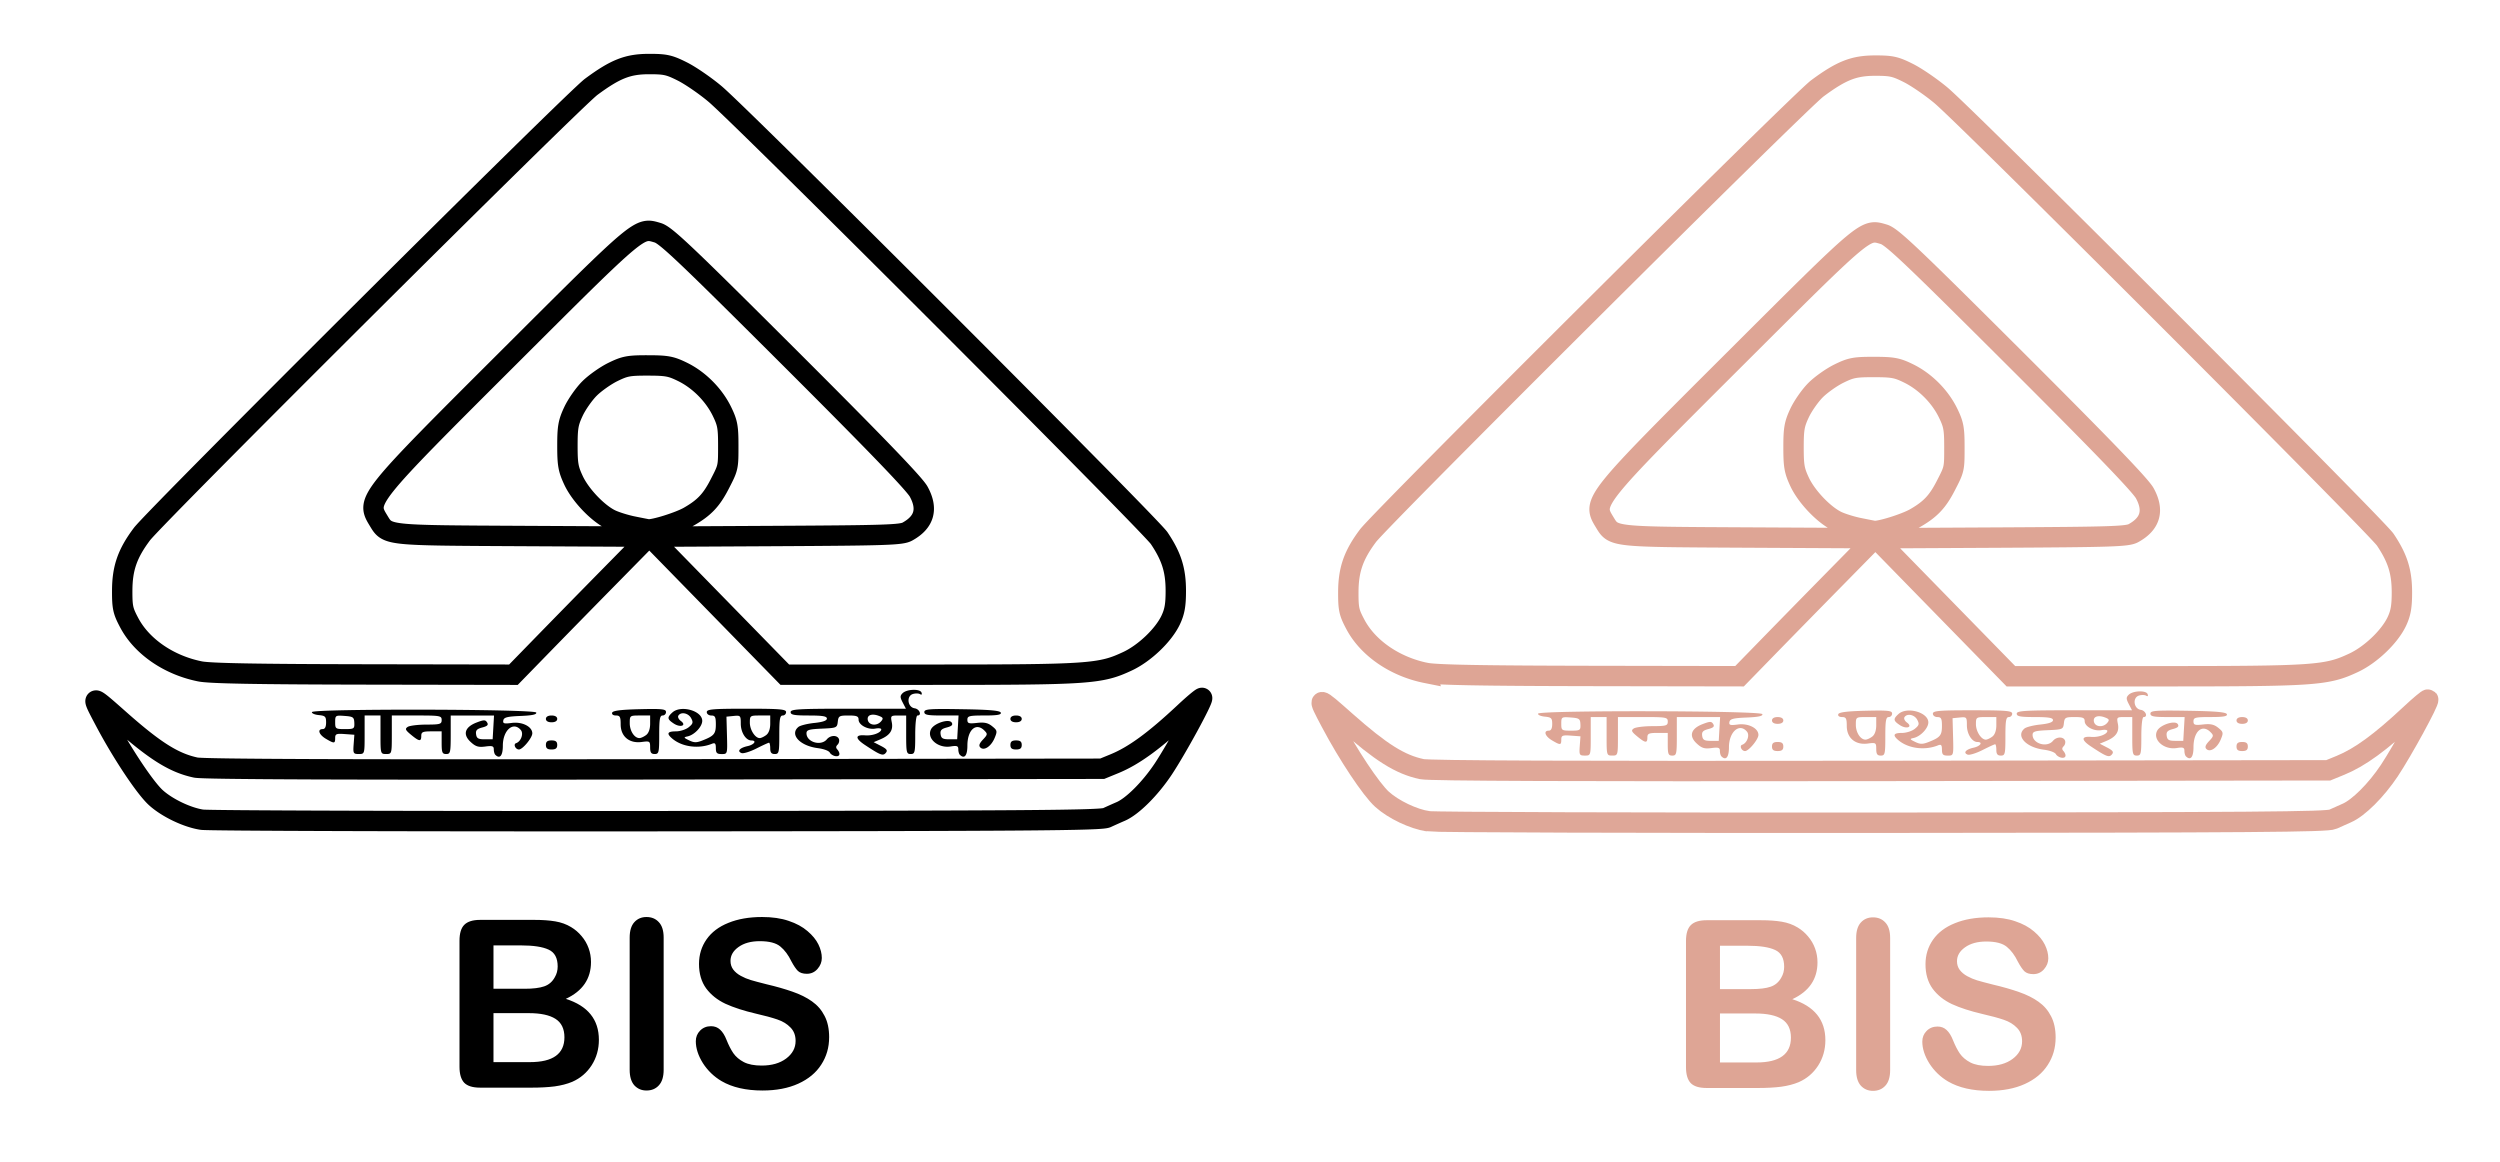 <?xml version="1.0" encoding="UTF-8" standalone="no"?>
<svg
   width="1024"
   height="476"
   viewBox="0 0 270.933 125.942"
   xml:space="preserve"
   version="1.1"
   id="svg5"
   sodipodi:docname="hallmark_logo.svg"
   inkscape:version="1.4 (86a8ad7, 2024-10-11)"
   xmlns:inkscape="http://www.inkscape.org/namespaces/inkscape"
   xmlns:sodipodi="http://sodipodi.sourceforge.net/DTD/sodipodi-0.dtd"
   xmlns="http://www.w3.org/2000/svg"
   xmlns:svg="http://www.w3.org/2000/svg"><defs
     id="defs5"><rect
       x="528.751"
       y="404.939"
       width="552.057"
       height="335.021"
       id="rect5" /><rect
       x="528.751"
       y="404.939"
       width="552.057"
       height="335.021"
       id="rect5-4" /></defs><sodipodi:namedview
     id="namedview5"
     pagecolor="#ffffff"
     bordercolor="#666666"
     borderopacity="1.0"
     inkscape:showpageshadow="2"
     inkscape:pageopacity="0.0"
     inkscape:pagecheckerboard="0"
     inkscape:deskcolor="#d1d1d1"
     inkscape:zoom="0.68652344"
     inkscape:cx="512.72831"
     inkscape:cy="355.41394"
     inkscape:window-width="1600"
     inkscape:window-height="838"
     inkscape:window-x="-8"
     inkscape:window-y="-8"
     inkscape:window-maximized="1"
     inkscape:current-layer="svg5" /><path
     style="font-variation-settings:normal;opacity:1;vector-effect:none;fill:#000000;fill-opacity:1;stroke-width:0.246;stroke-linecap:butt;stroke-linejoin:miter;stroke-miterlimit:4;stroke-dasharray:none;stroke-dashoffset:0;stroke-opacity:1;-inkscape-stroke:none;stop-color:#000000;stop-opacity:1"
     d="m 53.677,81.797 c -0.09,-0.09 -0.164,-0.355 -0.164,-0.59 0,-0.353 -0.162,-0.406 -0.921,-0.303 -0.748,0.099 -1.048,0.006 -1.593,-0.501 -0.88,-0.815 -0.628,-1.615 0.66,-2.105 0.79,-0.302 0.944,-0.302 1.131,0 0.162,0.262 0.031,0.396 -0.529,0.543 -0.583,0.153 -0.727,0.313 -0.666,0.737 0.062,0.441 0.237,0.542 0.936,0.542 h 0.859 l 0.074,-1.29 0.074,-1.289 h -4.693 v 2.088 c 0,1.923 -0.038,2.087 -0.491,2.087 -0.426,0 -0.492,-0.164 -0.492,-1.228 v -1.228 h -1.104 c -0.941,0 -1.104,0.072 -1.104,0.491 0,0.64 -0.212,0.618 -1.105,-0.119 -0.619,-0.51 -0.677,-0.646 -0.368,-0.854 0.202,-0.136 1.114,-0.25 2.026,-0.251 1.492,-0.004 1.657,-0.053 1.657,-0.496 0,-0.461 -0.163,-0.491 -2.7,-0.491 h -2.702 v 2.088 c 0,2.062 -0.007,2.087 -0.613,2.087 -0.607,0 -0.614,-0.025 -0.614,-2.088 V 77.54 H 39.515 v 2.088 c 0,2.079 -0.003,2.087 -0.633,2.087 -0.593,0 -0.628,-0.066 -0.557,-1.044 l 0.077,-1.044 -1.039,-0.074 c -0.911,-0.067 -1.04,-0.013 -1.04,0.429 0,0.613 -0.096,0.622 -1.006,0.084 -0.759,-0.448 -0.957,-1.051 -0.345,-1.051 0.244,0 0.368,-0.244 0.368,-0.721 0,-0.634 -0.097,-0.73 -0.798,-0.798 -0.439,-0.043 -0.77,-0.187 -0.737,-0.323 0.097,-0.383 24.18,-0.333 24.308,0.05 0.07,0.209 -0.431,0.317 -1.696,0.368 -1.441,0.058 -1.81,0.153 -1.872,0.481 -0.065,0.343 0.081,0.387 0.913,0.276 1.139,-0.152 2.229,0.399 2.229,1.128 0,0.483 -1.048,1.749 -1.448,1.749 -0.377,0 -0.64,-0.574 -0.312,-0.683 0.529,-0.176 0.842,-1.031 0.519,-1.42 -0.812,-0.979 -1.952,0.009 -1.952,1.692 0,1.085 -0.326,1.476 -0.818,0.984 z M 38.399,78.338 c -0.026,-0.611 -0.125,-0.682 -1.051,-0.751 -0.995,-0.073 -1.024,-0.054 -1.024,0.676 0,0.72 0.042,0.751 1.051,0.751 0.99,0 1.05,-0.039 1.024,-0.676 z m 51.55,3.259 c -0.084,-0.217 -0.627,-0.427 -1.352,-0.523 -1.929,-0.256 -3.041,-1.487 -2.071,-2.292 0.193,-0.16 0.967,-0.354 1.719,-0.432 0.921,-0.095 1.368,-0.251 1.368,-0.475 0,-0.253 -0.472,-0.334 -1.965,-0.334 -1.583,0 -1.965,-0.071 -1.965,-0.368 0,-0.317 0.857,-0.368 6.247,-0.368 h 6.247 l -0.348,-0.672 c -0.293,-0.564 -0.296,-0.724 -0.017,-1.004 0.455,-0.455 1.905,-0.504 2.057,-0.07 0.073,0.209 0.011,0.274 -0.161,0.168 -0.154,-0.095 -0.506,-0.101 -0.782,-0.013 -0.723,0.229 -0.566,1.438 0.2,1.547 0.532,0.075 0.809,0.78 0.306,0.78 -0.144,0 -0.245,0.859 -0.245,2.088 0,1.923 -0.038,2.087 -0.492,2.087 -0.452,0 -0.49,-0.164 -0.49,-2.088 v -2.087 h -0.854 c -0.817,0 -0.847,0.032 -0.706,0.736 0.172,0.86 -0.199,1.411 -1.246,1.851 l -0.718,0.303 0.797,0.412 c 0.626,0.325 0.738,0.483 0.522,0.744 -0.304,0.367 -0.58,0.263 -2.274,-0.859 -1.076,-0.715 -1.063,-1.125 0.035,-1.036 0.8,0.065 1.743,-0.288 1.743,-0.652 0,-0.111 -0.285,-0.148 -0.632,-0.082 -0.807,0.154 -1.824,-0.385 -1.824,-0.967 0,-0.368 -0.197,-0.45 -1.089,-0.45 -1.005,0 -1.095,0.052 -1.166,0.676 -0.074,0.654 -0.13,0.677 -1.735,0.748 -1.388,0.06 -1.657,0.142 -1.657,0.503 0,0.962 1.568,1.425 2.21,0.652 0.382,-0.461 1.132,-0.479 1.305,-0.031 0.071,0.187 0.006,0.463 -0.146,0.614 -0.204,0.204 -0.199,0.353 0.019,0.57 0.6,0.862 -0.451,0.836 -0.842,0.325 z m 5.554,-3.441 c 0.251,-0.303 0.204,-0.403 -0.277,-0.581 -0.675,-0.251 -1.194,-0.111 -1.194,0.318 0,0.699 0.966,0.872 1.471,0.263 z m 8.515,3.641 c -0.09,-0.09 -0.163,-0.359 -0.163,-0.599 0,-0.356 -0.148,-0.41 -0.827,-0.301 -1.387,0.226 -2.649,-0.895 -2.121,-1.882 0.346,-0.647 1.953,-1.155 2.233,-0.705 0.152,0.245 0.008,0.387 -0.536,0.53 -0.583,0.153 -0.728,0.313 -0.667,0.737 0.063,0.441 0.238,0.542 0.937,0.542 h 0.859 l 0.074,-1.29 0.074,-1.289 h -1.855 c -1.498,0 -1.854,-0.071 -1.854,-0.374 0,-0.323 0.56,-0.366 4.092,-0.306 3.007,0.048 4.12,0.148 4.195,0.373 0.076,0.228 -0.379,0.307 -1.759,0.307 -1.657,0 -1.862,0.051 -1.862,0.461 0,0.397 0.145,0.445 1.047,0.343 0.797,-0.09 1.188,-0.004 1.641,0.362 0.552,0.447 0.571,0.538 0.27,1.263 -0.38,0.921 -1.155,1.436 -1.556,1.035 -0.189,-0.19 -0.109,-0.432 0.286,-0.851 0.509,-0.541 0.52,-0.617 0.151,-0.986 -0.906,-0.906 -1.837,-0.071 -1.837,1.645 0,1.085 -0.327,1.476 -0.819,0.984 z M 70.457,81.002 c 0,-0.682 -0.04,-0.708 -0.921,-0.59 -1.341,0.178 -2.272,-0.603 -2.272,-1.907 0,-0.813 -0.08,-0.964 -0.511,-0.964 -0.3,0 -0.47,-0.127 -0.41,-0.306 0.072,-0.217 0.945,-0.328 2.968,-0.377 2.44,-0.058 2.866,-0.013 2.866,0.306 a 0.373,0.373 0 0 1 -0.368,0.377 c -0.299,0 -0.368,0.396 -0.368,2.088 0,1.923 -0.039,2.087 -0.492,2.087 -0.378,0 -0.491,-0.164 -0.491,-0.714 z m -0.43,-1.347 c 0.271,-0.205 0.43,-0.657 0.43,-1.22 v -0.894 h -1.104 c -1.095,0 -1.105,0.008 -1.105,0.842 0,0.842 0.515,1.621 1.061,1.606 0.16,-0.005 0.483,-0.155 0.719,-0.334 z m 7.551,1.42 c 0,-0.51 -0.085,-0.605 -0.43,-0.466 -1.436,0.579 -3.229,0.342 -4.297,-0.568 -0.644,-0.548 -0.524,-0.78 0.402,-0.78 0.458,0 1.08,-0.201 1.383,-0.446 0.47,-0.38 0.509,-0.526 0.264,-0.983 -0.301,-0.561 -1.108,-0.722 -1.385,-0.274 -0.089,0.144 0.032,0.404 0.269,0.576 0.672,0.492 -0.038,0.755 -0.761,0.282 -0.721,-0.473 -0.746,-0.669 -0.154,-1.205 0.921,-0.833 3.235,-0.184 3.235,0.908 0,0.632 -0.847,1.528 -1.596,1.689 -0.444,0.096 -0.427,0.137 0.173,0.428 0.548,0.265 0.807,0.265 1.474,0 1.242,-0.492 1.423,-0.715 1.423,-1.742 0,-0.789 -0.084,-0.952 -0.491,-0.952 -0.273,0 -0.492,-0.163 -0.492,-0.368 0,-0.313 0.642,-0.368 4.298,-0.368 3.656,0 4.297,0.056 4.297,0.368 a 0.369,0.369 0 0 1 -0.367,0.368 c -0.299,0 -0.368,0.396 -0.368,2.088 0,1.923 -0.039,2.087 -0.492,2.087 -0.36,0 -0.491,-0.164 -0.491,-0.614 0,-0.338 -0.058,-0.613 -0.13,-0.613 -0.073,0 -0.692,0.283 -1.376,0.631 -0.685,0.346 -1.406,0.568 -1.604,0.492 -0.517,-0.198 -0.195,-0.568 0.657,-0.755 0.732,-0.161 1.03,-0.613 0.404,-0.613 -0.592,0 -1.143,-0.876 -1.143,-1.815 0,-0.882 -0.03,-0.914 -0.776,-0.84 l -0.776,0.077 0.055,2.026 c 0.055,2.025 0.055,2.026 -0.575,2.026 -0.514,0 -0.629,-0.117 -0.629,-0.64 z m 5.464,-1.42 c 0.271,-0.205 0.43,-0.657 0.43,-1.22 v -0.894 h -1.104 c -1.078,0 -1.105,0.019 -1.105,0.78 0,0.783 0.583,1.683 1.081,1.669 0.148,-0.005 0.462,-0.155 0.699,-0.334 z m -23.881,1.078 c 0,-0.36 0.163,-0.491 0.613,-0.491 0.45,0 0.614,0.131 0.614,0.492 0,0.359 -0.164,0.491 -0.614,0.491 -0.45,0 -0.613,-0.132 -0.613,-0.492 z m 50.341,0 c 0,-0.36 0.164,-0.491 0.614,-0.491 0.45,0 0.613,0.131 0.613,0.492 0,0.359 -0.163,0.491 -0.613,0.491 -0.45,0 -0.614,-0.132 -0.614,-0.492 z M 59.161,77.909 c 0,-0.229 0.232,-0.368 0.613,-0.368 0.382,0 0.614,0.139 0.614,0.368 0,0.229 -0.232,0.368 -0.614,0.368 -0.382,0 -0.613,-0.139 -0.613,-0.368 z m 50.341,0 c 0,-0.229 0.232,-0.368 0.614,-0.368 0.381,0 0.613,0.139 0.613,0.368 0,0.229 -0.232,0.368 -0.613,0.368 -0.382,0 -0.614,-0.139 -0.614,-0.368 z"
     id="path1" /><path
     d="m 21.689,72.764 c -3.37,-0.671 -6.297,-2.674 -7.669,-5.247 -0.7,-1.313 -0.78,-1.676 -0.775,-3.517 0.007,-2.423 0.561,-4.014 2.129,-6.107 1.448,-1.932 46.786,-47.072 48.698,-48.485 2.634,-1.945 3.967,-2.468 6.284,-2.468 1.759,0 2.173,0.093 3.598,0.809 0.886,0.445 2.478,1.539 3.538,2.431 2.992,2.515 47.161,46.693 48.135,48.144 1.339,1.993 1.8,3.46 1.8,5.716 0,1.513 -0.124,2.232 -0.543,3.127 -0.77,1.652 -2.827,3.622 -4.69,4.494 -2.949,1.38 -4.099,1.458 -21.418,1.459 H 85.053 l -7.306,-7.478 -7.307,-7.479 13.577,-0.073 c 12.057,-0.065 13.658,-0.118 14.312,-0.477 1.847,-1.013 2.258,-2.448 1.237,-4.323 C 99.102,52.439 94.94,48.119 85.603,38.8 74.264,27.484 72.15,25.48 71.287,25.226 69.236,24.625 69.537,24.373 55.072,38.802 39.853,53.982 39.673,54.206 40.979,56.349 c 1.044,1.712 0.581,1.661 15.707,1.741 l 13.61,0.071 -4.278,4.351 a 2731.275,2731.275 0 0 0 -7.327,7.48 l -3.048,3.129 -16.229,-0.03 C 27.786,73.07 22.761,72.977 21.689,72.764 Z m 46.927,-15.705 C 67.805,56.895 66.717,56.557 66.197,56.307 64.773,55.621 62.903,53.658 62.158,52.068 61.583,50.839 61.493,50.34 61.493,48.319 c 0,-2.016 0.09,-2.524 0.656,-3.732 0.361,-0.77 1.141,-1.884 1.734,-2.478 0.594,-0.594 1.735,-1.4 2.536,-1.794 1.302,-0.638 1.708,-0.715 3.792,-0.711 2.053,0.003 2.502,0.086 3.742,0.691 1.795,0.877 3.402,2.484 4.281,4.28 0.6,1.226 0.69,1.698 0.691,3.619 0.002,2.492 0.013,2.441 -0.941,4.293 -0.89,1.728 -1.673,2.552 -3.326,3.498 -1.053,0.603 -3.82,1.465 -4.447,1.386 -0.068,-0.009 -0.786,-0.148 -1.596,-0.313 z M 21.89,88.835 c -1.591,-0.236 -3.761,-1.271 -4.989,-2.38 -1.179,-1.063 -3.691,-4.842 -5.52,-8.3 -1.564,-2.958 -1.583,-2.956 1.613,-0.128 3.811,3.372 5.862,4.659 8.226,5.158 0.845,0.179 16.339,0.239 49.727,0.193 l 48.5,-0.066 1.321,-0.541 c 2.11,-0.864 4.331,-2.484 7.603,-5.548 0.991,-0.928 1.847,-1.642 1.901,-1.587 0.165,0.165 -2.787,5.572 -4.21,7.712 -1.417,2.129 -3.344,4.049 -4.617,4.597 -0.423,0.182 -1.101,0.485 -1.505,0.673 -0.621,0.288 -8.319,0.347 -48.746,0.375 -26.404,0.019 -48.591,-0.053 -49.303,-0.158 z m 68.696,-6.875"
     style="font-variation-settings:normal;fill:none;fill-opacity:1;stroke:#000000;stroke-width:2.21;stroke-linecap:butt;stroke-linejoin:miter;stroke-miterlimit:4;stroke-dasharray:none;stroke-dashoffset:0;stroke-opacity:1;stop-color:#000000"
     id="path2" /><path
     style="font-variation-settings:normal;fill:#dea595;fill-opacity:1;stroke-width:0.246;stroke-linecap:butt;stroke-linejoin:miter;stroke-miterlimit:4;stroke-dasharray:none;stroke-dashoffset:0;stroke-opacity:1;stop-color:#000000"
     d="m 186.554,81.966 c -0.091,-0.09 -0.164,-0.355 -0.164,-0.59 0,-0.352 -0.162,-0.405 -0.921,-0.303 -0.748,0.1 -1.048,0.006 -1.593,-0.501 -0.88,-0.814 -0.629,-1.614 0.66,-2.105 0.789,-0.301 0.944,-0.301 1.13,0 0.162,0.262 0.032,0.397 -0.528,0.544 -0.583,0.153 -0.728,0.313 -0.667,0.737 0.063,0.44 0.238,0.541 0.937,0.541 h 0.859 l 0.074,-1.29 0.074,-1.288 h -4.692 v 2.087 c 0,1.924 -0.038,2.088 -0.491,2.088 -0.426,0 -0.492,-0.164 -0.492,-1.229 v -1.228 h -1.104 c -0.941,0 -1.104,0.072 -1.104,0.492 0,0.64 -0.213,0.617 -1.106,-0.119 -0.619,-0.51 -0.677,-0.647 -0.368,-0.855 0.203,-0.136 1.115,-0.25 2.027,-0.251 1.492,-0.005 1.657,-0.054 1.657,-0.496 0,-0.461 -0.164,-0.492 -2.701,-0.492 h -2.7 v 2.088 c 0,2.063 -0.008,2.088 -0.614,2.088 -0.607,0 -0.614,-0.025 -0.614,-2.088 V 77.709 h -1.719 v 2.088 c 0,2.079 -0.003,2.088 -0.633,2.088 -0.593,0 -0.628,-0.067 -0.557,-1.044 l 0.077,-1.044 -1.039,-0.075 c -0.911,-0.067 -1.04,-0.013 -1.04,0.43 0,0.612 -0.096,0.622 -1.006,0.084 -0.759,-0.448 -0.958,-1.052 -0.345,-1.052 0.244,0 0.368,-0.243 0.368,-0.721 0,-0.634 -0.097,-0.73 -0.798,-0.798 -0.439,-0.042 -0.77,-0.187 -0.737,-0.322 0.096,-0.383 24.18,-0.334 24.308,0.05 0.07,0.209 -0.431,0.317 -1.696,0.368 -1.441,0.058 -1.81,0.152 -1.872,0.481 -0.065,0.343 0.081,0.387 0.913,0.276 1.139,-0.153 2.229,0.399 2.229,1.128 0,0.483 -1.048,1.749 -1.448,1.749 -0.377,0 -0.64,-0.574 -0.312,-0.682 0.529,-0.176 0.842,-1.032 0.519,-1.421 -0.813,-0.979 -1.952,0.009 -1.952,1.693 0,1.084 -0.327,1.476 -0.818,0.984 z m -15.278,-3.458 c -0.026,-0.612 -0.125,-0.683 -1.052,-0.752 -0.994,-0.073 -1.023,-0.054 -1.023,0.676 0,0.721 0.042,0.752 1.051,0.752 0.99,0 1.05,-0.04 1.024,-0.676 z m 51.55,3.259 c -0.084,-0.218 -0.627,-0.428 -1.352,-0.524 -1.929,-0.256 -3.042,-1.487 -2.071,-2.292 0.193,-0.16 0.966,-0.354 1.719,-0.432 0.92,-0.096 1.368,-0.251 1.368,-0.475 0,-0.254 -0.472,-0.334 -1.965,-0.334 -1.583,0 -1.965,-0.072 -1.965,-0.368 0,-0.318 0.857,-0.368 6.247,-0.368 h 6.247 l -0.349,-0.672 c -0.292,-0.565 -0.295,-0.725 -0.016,-1.004 0.455,-0.455 1.905,-0.504 2.057,-0.071 0.073,0.21 0.011,0.275 -0.161,0.168 -0.154,-0.095 -0.506,-0.1 -0.783,-0.013 -0.722,0.229 -0.565,1.438 0.201,1.547 0.532,0.075 0.809,0.781 0.306,0.781 -0.144,0 -0.245,0.859 -0.245,2.087 0,1.924 -0.039,2.088 -0.492,2.088 -0.452,0 -0.491,-0.164 -0.491,-2.088 V 77.709 h -0.854 c -0.817,0 -0.846,0.032 -0.705,0.737 0.172,0.86 -0.199,1.411 -1.246,1.851 l -0.718,0.302 0.797,0.413 c 0.625,0.324 0.738,0.483 0.522,0.744 -0.304,0.367 -0.58,0.262 -2.274,-0.86 -1.076,-0.714 -1.063,-1.125 0.035,-1.035 0.8,0.065 1.742,-0.288 1.742,-0.652 0,-0.111 -0.284,-0.148 -0.631,-0.083 -0.807,0.155 -1.824,-0.384 -1.824,-0.967 0,-0.368 -0.197,-0.449 -1.089,-0.449 -1.005,0 -1.095,0.052 -1.166,0.675 -0.075,0.654 -0.13,0.677 -1.735,0.748 -1.389,0.061 -1.657,0.143 -1.657,0.504 0,0.962 1.568,1.424 2.21,0.651 0.382,-0.461 1.132,-0.479 1.305,-0.03 0.071,0.186 0.006,0.462 -0.146,0.613 -0.204,0.204 -0.199,0.353 0.019,0.571 0.6,0.861 -0.451,0.835 -0.842,0.325 z m 5.554,-3.441 c 0.251,-0.303 0.204,-0.404 -0.277,-0.582 -0.675,-0.251 -1.194,-0.111 -1.194,0.319 0,0.699 0.966,0.871 1.471,0.263 z m 8.515,3.64 c -0.09,-0.09 -0.163,-0.359 -0.163,-0.599 0,-0.356 -0.148,-0.41 -0.828,-0.3 -1.386,0.225 -2.648,-0.896 -2.12,-1.883 0.346,-0.647 1.953,-1.154 2.232,-0.705 0.153,0.245 0.009,0.388 -0.535,0.531 -0.583,0.153 -0.728,0.313 -0.667,0.737 0.063,0.44 0.238,0.541 0.937,0.541 h 0.858 l 0.074,-1.29 0.074,-1.288 h -1.854 c -1.498,0 -1.855,-0.072 -1.855,-0.375 0,-0.323 0.561,-0.365 4.093,-0.306 3.007,0.049 4.12,0.148 4.195,0.374 0.076,0.227 -0.379,0.306 -1.759,0.306 -1.658,0 -1.862,0.051 -1.862,0.461 0,0.397 0.145,0.445 1.047,0.343 0.797,-0.09 1.188,-0.003 1.641,0.363 0.551,0.447 0.571,0.537 0.27,1.262 -0.38,0.921 -1.155,1.436 -1.556,1.035 -0.189,-0.189 -0.109,-0.432 0.286,-0.851 0.509,-0.541 0.52,-0.616 0.151,-0.986 -0.906,-0.906 -1.837,-0.071 -1.837,1.646 0,1.084 -0.327,1.476 -0.819,0.984 z m -33.561,-0.794 c 0,-0.683 -0.04,-0.708 -0.921,-0.591 -1.341,0.179 -2.272,-0.602 -2.272,-1.906 0,-0.814 -0.08,-0.965 -0.511,-0.965 -0.301,0 -0.47,-0.126 -0.41,-0.306 0.072,-0.217 0.945,-0.328 2.968,-0.377 2.44,-0.058 2.865,-0.013 2.865,0.307 a 0.373,0.373 0 0 1 -0.368,0.377 c -0.298,0 -0.367,0.395 -0.367,2.087 0,1.924 -0.039,2.088 -0.492,2.088 -0.379,0 -0.491,-0.164 -0.491,-0.715 z m -0.43,-1.348 c 0.271,-0.205 0.43,-0.656 0.43,-1.219 v -0.894 h -1.104 c -1.095,0 -1.106,0.007 -1.106,0.842 0,0.841 0.515,1.62 1.062,1.605 0.159,-0.005 0.483,-0.154 0.719,-0.334 z m 7.551,1.421 c 0,-0.511 -0.086,-0.605 -0.43,-0.467 -1.436,0.579 -3.229,0.342 -4.297,-0.567 -0.644,-0.548 -0.524,-0.781 0.402,-0.781 0.458,0 1.08,-0.2 1.383,-0.445 0.47,-0.38 0.509,-0.527 0.264,-0.984 -0.301,-0.561 -1.108,-0.721 -1.385,-0.274 -0.089,0.144 0.032,0.404 0.268,0.576 0.673,0.492 -0.037,0.756 -0.761,0.282 -0.72,-0.472 -0.745,-0.668 -0.153,-1.205 0.921,-0.833 3.234,-0.185 3.234,0.908 0,0.631 -0.846,1.528 -1.596,1.689 -0.443,0.096 -0.427,0.137 0.174,0.427 0.548,0.265 0.807,0.265 1.474,9.28e-4 1.242,-0.493 1.423,-0.715 1.423,-1.742 0,-0.789 -0.084,-0.952 -0.492,-0.952 -0.272,0 -0.49,-0.164 -0.49,-0.368 0,-0.314 0.64,-0.368 4.297,-0.368 3.656,0 4.298,0.055 4.298,0.368 a 0.369,0.369 0 0 1 -0.368,0.368 c -0.298,0 -0.367,0.395 -0.367,2.087 0,1.924 -0.039,2.088 -0.492,2.088 -0.36,0 -0.491,-0.164 -0.491,-0.614 0,-0.338 -0.059,-0.614 -0.131,-0.614 -0.072,0 -0.691,0.284 -1.375,0.631 -0.685,0.346 -1.407,0.568 -1.604,0.492 -0.517,-0.198 -0.195,-0.568 0.657,-0.755 0.732,-0.161 1.03,-0.612 0.404,-0.612 -0.592,0 -1.143,-0.876 -1.143,-1.816 0,-0.882 -0.03,-0.914 -0.776,-0.84 l -0.777,0.077 0.056,2.026 c 0.055,2.025 0.054,2.026 -0.575,2.026 -0.514,0 -0.629,-0.117 -0.629,-0.64 z m 5.464,-1.42 c 0.271,-0.206 0.43,-0.657 0.43,-1.22 v -0.894 h -1.104 c -1.078,0 -1.106,0.019 -1.106,0.779 0,0.784 0.584,1.683 1.082,1.669 0.148,-0.005 0.462,-0.154 0.699,-0.334 z m -23.882,1.078 c 0,-0.36 0.164,-0.492 0.614,-0.492 0.45,0 0.614,0.132 0.614,0.492 0,0.36 -0.164,0.491 -0.614,0.491 -0.45,0 -0.614,-0.131 -0.614,-0.492 z m 50.342,0 c 0,-0.36 0.163,-0.492 0.614,-0.492 0.45,0 0.613,0.132 0.613,0.492 0,0.36 -0.163,0.491 -0.613,0.491 -0.451,0 -0.614,-0.131 -0.614,-0.492 z m -50.342,-2.824 c 0,-0.229 0.232,-0.368 0.614,-0.368 0.382,0 0.614,0.139 0.614,0.368 0,0.229 -0.232,0.367 -0.614,0.367 -0.382,0 -0.614,-0.139 -0.614,-0.367 z m 50.342,0 c 0,-0.229 0.232,-0.368 0.614,-0.368 0.381,0 0.613,0.139 0.613,0.368 0,0.229 -0.232,0.367 -0.613,0.367 -0.382,0 -0.614,-0.139 -0.614,-0.367 z"
     id="path3" /><path
     d="m 154.566,72.933 c -3.37,-0.671 -6.297,-2.673 -7.669,-5.247 -0.7,-1.313 -0.78,-1.675 -0.775,-3.517 0.006,-2.422 0.561,-4.014 2.129,-6.106 1.448,-1.933 46.785,-47.072 48.698,-48.485 2.634,-1.945 3.967,-2.468 6.284,-2.468 1.759,0 2.173,0.093 3.598,0.809 0.886,0.445 2.478,1.539 3.538,2.429 2.992,2.517 47.161,46.694 48.135,48.144 1.338,1.995 1.8,3.461 1.8,5.716 0,1.513 -0.124,2.233 -0.543,3.128 -0.77,1.652 -2.827,3.621 -4.691,4.493 -2.948,1.38 -4.099,1.459 -21.418,1.459 h -15.723 l -7.307,-7.478 -7.306,-7.479 13.577,-0.072 c 12.056,-0.065 13.658,-0.119 14.312,-0.478 1.847,-1.013 2.258,-2.448 1.237,-4.323 -0.464,-0.852 -4.626,-5.172 -13.964,-14.491 -11.339,-11.315 -13.453,-13.32 -14.316,-13.573 -2.051,-0.601 -1.75,-0.854 -16.215,13.575 -15.219,15.181 -15.399,15.405 -14.092,17.546 1.044,1.713 0.581,1.661 15.707,1.741 l 13.61,0.071 -4.278,4.35 a 2732.35,2732.35 0 0 0 -7.327,7.48 l -3.048,3.129 -16.229,-0.029 c -11.628,-0.021 -16.653,-0.114 -17.725,-0.328 z m 46.926,-15.704 c -0.81,-0.163 -1.899,-0.502 -2.418,-0.752 -1.424,-0.687 -3.293,-2.648 -4.039,-4.24 -0.575,-1.228 -0.664,-1.727 -0.664,-3.749 0,-2.016 0.09,-2.524 0.656,-3.732 0.361,-0.769 1.141,-1.884 1.734,-2.478 0.593,-0.593 1.734,-1.399 2.536,-1.793 1.302,-0.638 1.708,-0.715 3.791,-0.712 2.053,0.003 2.503,0.086 3.743,0.692 1.795,0.876 3.402,2.483 4.281,4.28 0.599,1.225 0.69,1.698 0.691,3.619 0.002,2.492 0.013,2.441 -0.941,4.292 -0.89,1.728 -1.673,2.552 -3.326,3.499 -1.053,0.602 -3.82,1.464 -4.448,1.385 -0.067,-0.008 -0.785,-0.148 -1.596,-0.312 z"
     style="font-variation-settings:normal;fill:none;fill-opacity:1;stroke:#dea595;stroke-width:2.21;stroke-linecap:butt;stroke-linejoin:miter;stroke-miterlimit:4;stroke-dasharray:none;stroke-dashoffset:0;stroke-opacity:1;stop-color:#000000"
     id="path4" /><path
     d="m 154.767,89.004 c -1.591,-0.235 -3.761,-1.271 -4.989,-2.379 -1.179,-1.064 -3.691,-4.843 -5.52,-8.301 -1.564,-2.957 -1.583,-2.955 1.612,-0.128 3.812,3.372 5.862,4.659 8.227,5.159 0.845,0.178 16.339,0.238 49.727,0.193 l 48.5,-0.067 1.321,-0.541 c 2.11,-0.863 4.331,-2.484 7.603,-5.547 0.991,-0.928 1.847,-1.643 1.901,-1.588 0.165,0.165 -2.787,5.572 -4.21,7.712 -1.417,2.129 -3.344,4.049 -4.617,4.597 -0.423,0.183 -1.101,0.485 -1.506,0.674 -0.62,0.288 -8.319,0.346 -48.745,0.375 -26.405,0.019 -48.592,-0.053 -49.303,-0.158 z m 68.696,-6.874"
     style="font-variation-settings:normal;fill:none;fill-opacity:1;stroke:#dea595;stroke-width:2.21;stroke-linecap:butt;stroke-linejoin:miter;stroke-miterlimit:4;stroke-dasharray:none;stroke-dashoffset:0;stroke-opacity:0.965;stop-color:#000000"
     id="path5" /><path
     style="font-size:96px;line-height:1.25;font-family:'Arial Rounded MT Bold';-inkscape-font-specification:'Arial Rounded MT Bold, ';text-align:center;text-anchor:middle;white-space:pre;fill:#dea595;stroke-width:0.265"
     d="m 190.504,117.909 h -5.556 q -1.203,0 -1.724,-0.533 -0.508,-0.546 -0.508,-1.724 v -13.667 q 0,-1.203 0.521,-1.724 0.533,-0.533 1.712,-0.533 h 5.891 q 1.302,0 2.257,0.161 0.955,0.161 1.712,0.62 0.645,0.384 1.141,0.98 0.496,0.583 0.757,1.302 0.26,0.707 0.26,1.501 0,2.729 -2.729,3.994 3.584,1.141 3.584,4.44 0,1.525 -0.781,2.753 -0.781,1.215 -2.108,1.798 -0.831,0.347 -1.91,0.496 -1.079,0.136 -2.518,0.136 z m -0.273,-8.074 h -3.832 v 5.308 h 3.956 q 3.733,0 3.733,-2.691 0,-1.377 -0.967,-1.997 -0.967,-0.62 -2.89,-0.62 z m -3.832,-7.342 v 4.7 h 3.373 q 1.377,0 2.121,-0.26 0.757,-0.26 1.153,-0.992 0.31,-0.521 0.31,-1.166 0,-1.377 -0.98,-1.823 -0.98,-0.459 -2.989,-0.459 z m 14.759,13.481 v -14.325 q 0,-1.116 0.508,-1.674 0.508,-0.558 1.315,-0.558 0.831,0 1.339,0.558 0.521,0.546 0.521,1.674 v 14.325 q 0,1.129 -0.521,1.687 -0.508,0.558 -1.339,0.558 -0.794,0 -1.315,-0.558 -0.508,-0.571 -0.508,-1.687 z m 21.617,-3.522 q 0,1.65 -0.856,2.964 -0.843,1.315 -2.48,2.059 -1.637,0.744 -3.882,0.744 -2.691,0 -4.44,-1.017 -1.24,-0.732 -2.022,-1.947 -0.769,-1.228 -0.769,-2.381 0,-0.67 0.459,-1.141 0.471,-0.484 1.191,-0.484 0.583,0 0.98,0.372 0.409,0.372 0.695,1.104 0.347,0.868 0.744,1.451 0.409,0.583 1.141,0.967 0.732,0.372 1.922,0.372 1.637,0 2.654,-0.757 1.029,-0.769 1.029,-1.91 0,-0.905 -0.558,-1.463 -0.546,-0.571 -1.426,-0.868 -0.868,-0.298 -2.332,-0.633 -1.96,-0.459 -3.287,-1.067 -1.315,-0.62 -2.096,-1.674 -0.769,-1.067 -0.769,-2.642 0,-1.501 0.819,-2.667 0.819,-1.166 2.369,-1.786 1.55,-0.633 3.646,-0.633 1.674,0 2.89,0.422 1.228,0.409 2.034,1.104 0.806,0.682 1.178,1.439 0.372,0.757 0.372,1.476 0,0.657 -0.471,1.191 -0.459,0.521 -1.153,0.521 -0.633,0 -0.967,-0.31 -0.322,-0.322 -0.707,-1.042 -0.496,-1.029 -1.191,-1.6 -0.695,-0.583 -2.232,-0.583 -1.426,0 -2.307,0.633 -0.868,0.62 -0.868,1.501 0,0.546 0.298,0.943 0.298,0.397 0.819,0.682 0.521,0.285 1.054,0.446 0.533,0.161 1.761,0.471 1.538,0.36 2.778,0.794 1.253,0.434 2.121,1.054 0.881,0.62 1.364,1.575 0.496,0.943 0.496,2.319 z"
     id="text5"
     aria-label="BIS" /><path
     style="font-size:96px;line-height:1.25;font-family:'Arial Rounded MT Bold';-inkscape-font-specification:'Arial Rounded MT Bold, ';text-align:center;white-space:pre;stroke-width:0.265"
     d="m 57.585,117.872 h -5.556 q -1.203,0 -1.724,-0.533 -0.508,-0.546 -0.508,-1.724 v -13.667 q 0,-1.203 0.521,-1.724 0.533,-0.533 1.712,-0.533 h 5.891 q 1.302,0 2.257,0.161 0.955,0.161 1.712,0.62 0.645,0.384 1.141,0.98 0.496,0.583 0.757,1.302 0.26,0.707 0.26,1.501 0,2.729 -2.729,3.994 3.584,1.141 3.584,4.44 0,1.526 -0.781,2.753 -0.781,1.215 -2.108,1.798 -0.831,0.347 -1.91,0.496 -1.079,0.136 -2.518,0.136 z m -0.273,-8.074 h -3.832 v 5.308 h 3.956 q 3.733,0 3.733,-2.691 0,-1.377 -0.967,-1.997 -0.967,-0.62 -2.89,-0.62 z m -3.832,-7.342 v 4.7 h 3.373 q 1.377,0 2.121,-0.26 0.757,-0.26 1.153,-0.992 0.31,-0.521 0.31,-1.166 0,-1.377 -0.98,-1.823 -0.98,-0.459 -2.989,-0.459 z m 14.759,13.481 v -14.325 q 0,-1.116 0.508,-1.674 0.508,-0.558 1.315,-0.558 0.831,0 1.339,0.558 0.521,0.546 0.521,1.674 v 14.325 q 0,1.129 -0.521,1.687 -0.508,0.558 -1.339,0.558 -0.794,0 -1.315,-0.558 -0.508,-0.571 -0.508,-1.687 z m 21.617,-3.522 q 0,1.65 -0.856,2.964 -0.843,1.315 -2.48,2.059 -1.637,0.744 -3.882,0.744 -2.691,0 -4.44,-1.017 -1.24,-0.732 -2.022,-1.947 -0.769,-1.228 -0.769,-2.381 0,-0.67 0.459,-1.141 0.471,-0.484 1.191,-0.484 0.583,0 0.98,0.372 0.409,0.372 0.695,1.104 0.347,0.868 0.744,1.451 0.409,0.583 1.141,0.967 0.732,0.372 1.922,0.372 1.637,0 2.654,-0.757 1.029,-0.769 1.029,-1.91 0,-0.905 -0.558,-1.463 -0.546,-0.571 -1.426,-0.868 -0.868,-0.298 -2.332,-0.633 -1.96,-0.459 -3.287,-1.067 -1.315,-0.62 -2.096,-1.674 -0.769,-1.067 -0.769,-2.642 0,-1.501 0.819,-2.667 0.819,-1.166 2.369,-1.786 1.55,-0.633 3.646,-0.633 1.674,0 2.89,0.422 1.228,0.409 2.034,1.104 0.806,0.682 1.178,1.439 0.372,0.757 0.372,1.476 0,0.657 -0.471,1.191 -0.459,0.521 -1.153,0.521 -0.633,0 -0.967,-0.31 -0.322,-0.322 -0.707,-1.042 -0.496,-1.029 -1.191,-1.6 -0.695,-0.583 -2.232,-0.583 -1.426,0 -2.307,0.633 -0.868,0.62 -0.868,1.501 0,0.546 0.298,0.943 0.298,0.397 0.819,0.682 0.521,0.285 1.054,0.446 0.533,0.161 1.761,0.471 1.538,0.36 2.778,0.794 1.253,0.434 2.121,1.054 0.881,0.62 1.364,1.575 0.496,0.943 0.496,2.319 z"
     id="text5-8"
     aria-label="BIS" /></svg>
